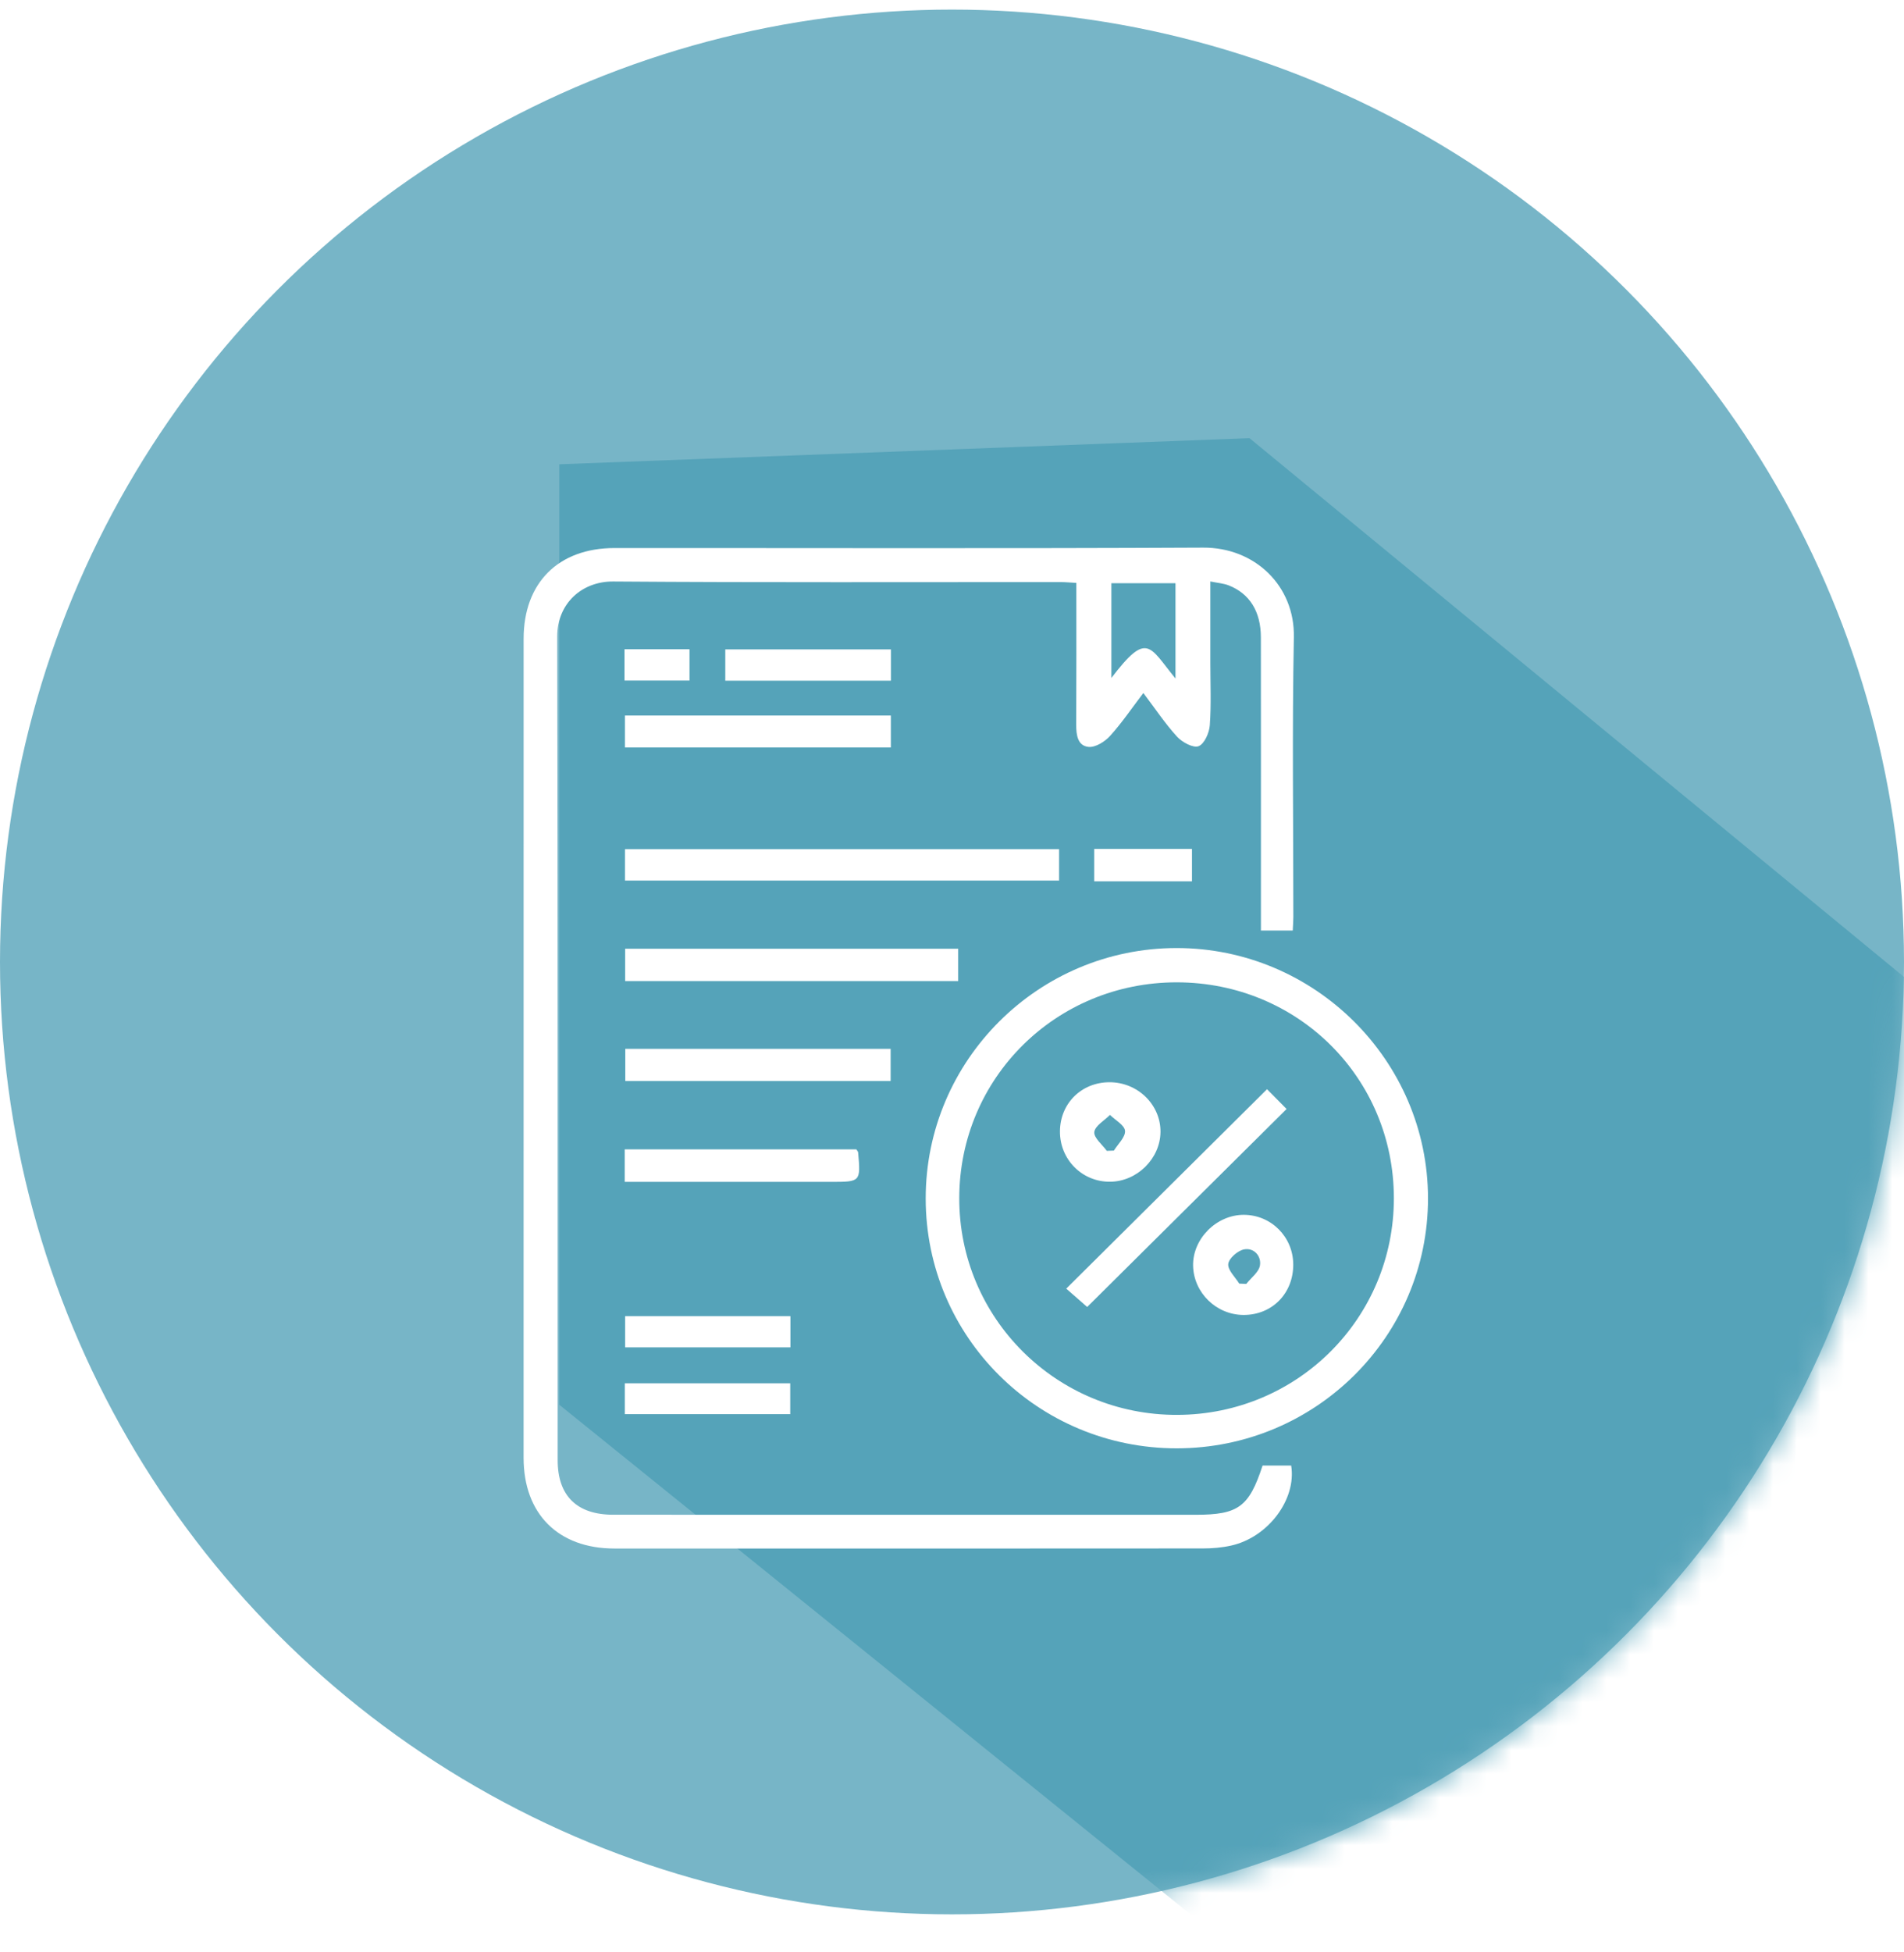 <svg width="80" height="82" viewBox="0 0 80 82" fill="none" xmlns="http://www.w3.org/2000/svg">
<circle cx="40" cy="40.403" r="40" fill="#77B5C7"/>
<mask id="mask0_113_465" style="mask-type:alpha" maskUnits="userSpaceOnUse" x="0" y="0" width="80" height="81">
<circle cx="40" cy="40.403" r="40" fill="#77B5C7"/>
</mask>
<g mask="url(#mask0_113_465)">
<path d="M52.5 18.403L23.5 19.5V59L52 82L66.5 73.403L78.5 58.403L83 43.5L52.5 18.403Z" fill="#55A3B9"/>
</g>
<g filter="url(#filter0_d_113_465)">
<path d="M53.05 57.553C53.478 57.553 53.867 57.553 54.251 57.553C54.483 58.975 53.278 60.575 51.721 60.916C51.339 61.001 50.938 61.035 50.546 61.035C42.303 61.041 34.058 61.041 25.814 61.038C23.456 61.037 22 59.583 22 57.23C22 45.763 22 34.294 22.001 22.827C22.001 20.478 23.462 19.018 25.818 19.018C34.063 19.015 42.306 19.041 50.55 19C52.728 18.989 54.406 20.606 54.364 22.762C54.288 26.679 54.343 30.597 54.342 34.515C54.342 34.688 54.327 34.861 54.317 35.083C53.893 35.083 53.489 35.083 52.98 35.083C52.98 34.828 52.98 34.576 52.98 34.324C52.98 30.473 52.982 26.621 52.978 22.769C52.977 21.685 52.505 20.927 51.618 20.583C51.406 20.502 51.168 20.485 50.855 20.421C50.855 21.615 50.855 22.726 50.855 23.836C50.855 24.712 50.895 25.59 50.832 26.461C50.809 26.78 50.603 27.246 50.36 27.34C50.139 27.427 49.673 27.176 49.46 26.944C48.959 26.398 48.545 25.773 48.04 25.106C47.563 25.731 47.141 26.356 46.64 26.91C46.422 27.15 46.027 27.398 45.738 27.37C45.283 27.326 45.217 26.874 45.219 26.446C45.229 24.48 45.224 22.512 45.224 20.482C44.979 20.469 44.768 20.447 44.558 20.447C38.293 20.444 32.029 20.47 25.763 20.423C24.456 20.413 23.411 21.343 23.413 22.732C23.44 34.265 23.427 45.8 23.432 57.334C23.432 58.833 24.248 59.619 25.768 59.619C33.924 59.622 42.08 59.621 50.236 59.621C52.031 59.619 52.479 59.295 53.05 57.553ZM49.39 24.498C49.39 23.092 49.39 21.782 49.39 20.495C48.447 20.495 47.56 20.495 46.697 20.495C46.697 21.829 46.697 23.113 46.697 24.474C48.21 22.495 48.282 23.145 49.39 24.498Z" fill="white"/>
<path d="M38.895 46.338C38.893 40.538 43.622 35.82 49.436 35.818C55.242 35.817 59.997 40.548 60 46.33C60.003 52.127 55.279 56.827 49.445 56.83C43.608 56.832 38.896 52.146 38.895 46.338ZM58.566 46.321C58.562 41.268 54.53 37.262 49.445 37.258C44.374 37.256 40.318 41.27 40.305 46.31C40.291 51.362 44.392 55.442 49.466 55.425C54.522 55.411 58.57 51.359 58.566 46.321Z" fill="white"/>
<path d="M44.499 31.665C44.499 32.107 44.499 32.514 44.499 32.983C38.432 32.983 32.367 32.983 26.26 32.983C26.26 32.559 26.26 32.133 26.26 31.665C32.331 31.665 38.396 31.665 44.499 31.665Z" fill="white"/>
<path d="M26.267 35.846C30.957 35.846 35.587 35.846 40.26 35.846C40.26 36.3 40.26 36.727 40.26 37.205C35.605 37.205 30.962 37.205 26.267 37.205C26.267 36.774 26.267 36.332 26.267 35.846Z" fill="white"/>
<path d="M37.431 26.052C37.431 26.513 37.431 26.937 37.431 27.395C33.696 27.395 29.998 27.395 26.258 27.395C26.258 26.953 26.258 26.526 26.258 26.052C29.972 26.052 33.687 26.052 37.431 26.052Z" fill="white"/>
<path d="M26.273 40.051C30.008 40.051 33.691 40.051 37.422 40.051C37.422 40.497 37.422 40.922 37.422 41.402C33.725 41.402 30.027 41.402 26.273 41.402C26.273 40.979 26.273 40.539 26.273 40.051Z" fill="white"/>
<path d="M26.249 45.639C26.249 45.12 26.249 44.713 26.249 44.272C29.518 44.272 32.754 44.272 35.978 44.272C36.013 44.328 36.052 44.362 36.056 44.4C36.164 45.639 36.163 45.639 34.903 45.639C32.27 45.639 29.639 45.639 27.006 45.639C26.768 45.639 26.531 45.639 26.249 45.639Z" fill="white"/>
<path d="M37.434 24.588C35.085 24.588 32.793 24.588 30.474 24.588C30.474 24.141 30.474 23.731 30.474 23.274C32.784 23.274 35.093 23.274 37.434 23.274C37.434 23.704 37.434 24.111 37.434 24.588Z" fill="white"/>
<path d="M33.211 51.278C33.211 51.728 33.211 52.136 33.211 52.589C30.899 52.589 28.608 52.589 26.266 52.589C26.266 52.173 26.266 51.749 26.266 51.278C28.549 51.278 30.84 51.278 33.211 51.278Z" fill="white"/>
<path d="M33.203 54.099C33.203 54.545 33.203 54.951 33.203 55.394C30.875 55.394 28.582 55.394 26.253 55.394C26.253 54.96 26.253 54.555 26.253 54.099C28.551 54.099 30.845 54.099 33.203 54.099Z" fill="white"/>
<path d="M50.083 33.015C48.697 33.015 47.366 33.015 45.975 33.015C45.975 32.566 45.975 32.128 45.975 31.654C47.344 31.654 48.691 31.654 50.083 31.654C50.083 32.099 50.083 32.524 50.083 33.015Z" fill="white"/>
<path d="M26.24 24.582C26.24 24.125 26.24 23.717 26.24 23.268C27.149 23.268 28.034 23.268 28.971 23.268C28.971 23.692 28.971 24.113 28.971 24.582C28.084 24.582 27.198 24.582 26.24 24.582Z" fill="white"/>
<path d="M45.68 50.893C45.382 50.632 45.074 50.363 44.8 50.123C47.636 47.306 50.423 44.538 53.236 41.747C53.486 42 53.787 42.304 54.058 42.578C51.258 45.356 48.471 48.123 45.68 50.893Z" fill="white"/>
<path d="M46.614 41.454C47.801 41.45 48.774 42.399 48.76 43.548C48.745 44.665 47.778 45.621 46.647 45.633C45.471 45.645 44.529 44.702 44.536 43.517C44.542 42.346 45.436 41.457 46.614 41.454ZM46.504 44.336C46.603 44.332 46.703 44.329 46.802 44.325C46.972 44.048 47.291 43.758 47.27 43.495C47.25 43.257 46.863 43.048 46.637 42.826C46.403 43.064 46.01 43.284 45.979 43.544C45.952 43.786 46.313 44.071 46.504 44.336Z" fill="white"/>
<path d="M54.338 49.102C54.346 50.319 53.453 51.23 52.252 51.228C51.108 51.225 50.155 50.298 50.13 49.164C50.105 48.035 51.109 47.023 52.256 47.023C53.407 47.023 54.33 47.944 54.338 49.102ZM52.069 49.912C52.168 49.916 52.267 49.92 52.365 49.924C52.567 49.667 52.895 49.428 52.94 49.146C53.002 48.755 52.688 48.392 52.268 48.475C52.003 48.527 51.63 48.854 51.607 49.087C51.581 49.345 51.9 49.637 52.069 49.912Z" fill="white"/>
</g>
<defs>
<filter id="filter0_d_113_465" x="6" y="7" width="70" height="74.04" filterUnits="userSpaceOnUse" color-interpolation-filters="sRGB">
<feFlood flood-opacity="0" result="BackgroundImageFix"/>
<feColorMatrix in="SourceAlpha" type="matrix" values="0 0 0 0 0 0 0 0 0 0 0 0 0 0 0 0 0 0 127 0" result="hardAlpha"/>
<feOffset dy="4"/>
<feGaussianBlur stdDeviation="8"/>
<feComposite in2="hardAlpha" operator="out"/>
<feColorMatrix type="matrix" values="0 0 0 0 0 0 0 0 0 0 0 0 0 0 0 0 0 0 0.1 0"/>
<feBlend mode="normal" in2="BackgroundImageFix" result="effect1_dropShadow_113_465"/>
<feBlend mode="normal" in="SourceGraphic" in2="effect1_dropShadow_113_465" result="shape"/>
</filter>
</defs>
</svg>
